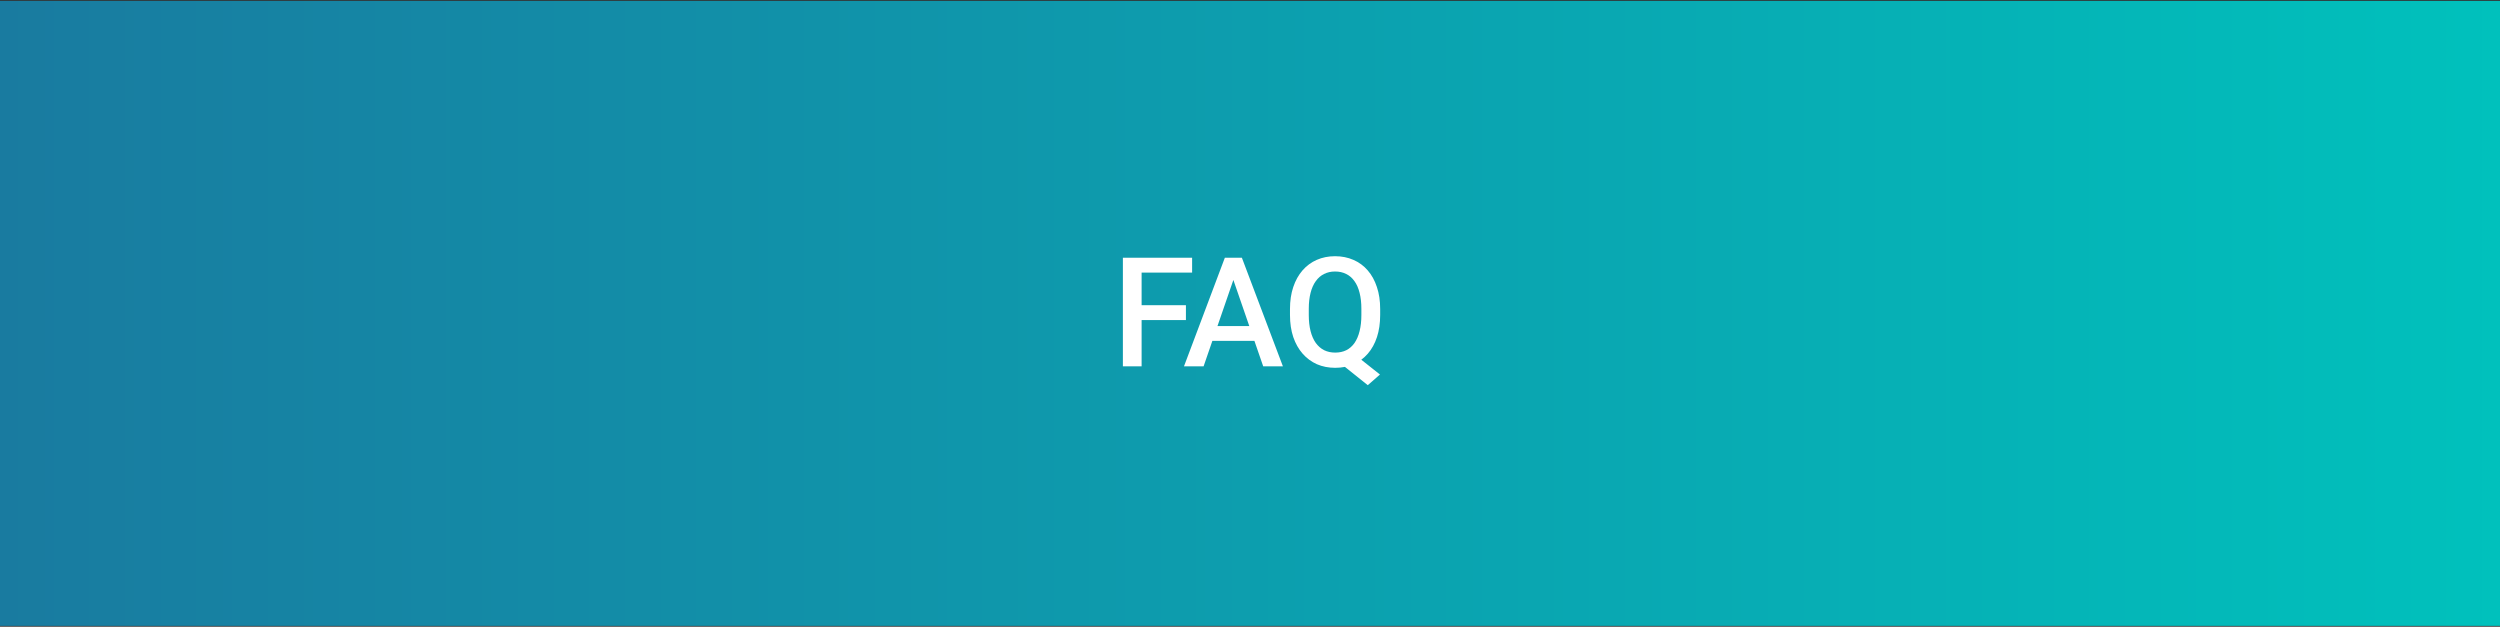 <svg width="1440" height="361" viewBox="0 0 1440 361" fill="none" xmlns="http://www.w3.org/2000/svg">
<rect x="0" y="0" width="1440" height="361" fill="#333333" stroke="none"/>
<rect y="0.5" width="1440" height="360" fill="url(#paint0_linear_1291_29093)"/>
<path d="M657.566 148.438V211H646.781V148.438H657.566ZM683.09 175.809V184.359H654.816V175.809H683.09ZM686.656 148.438V157.031H654.816V148.438H686.656ZM711.965 156.773L693.273 211H681.973L705.52 148.438H712.738L711.965 156.773ZM727.605 211L708.871 156.773L708.055 148.438H715.316L738.949 211H727.605ZM726.703 187.797V196.348H692.672V187.797H726.703ZM778.395 202.664L794.852 215.727L787.848 221.871L771.691 208.938L778.395 202.664ZM794.98 178V181.438C794.98 186.164 794.365 190.404 793.133 194.156C791.901 197.909 790.139 201.103 787.848 203.738C785.556 206.374 782.82 208.393 779.641 209.797C776.461 211.172 772.938 211.859 769.07 211.859C765.232 211.859 761.723 211.172 758.543 209.797C755.392 208.393 752.656 206.374 750.336 203.738C748.016 201.103 746.211 197.909 744.922 194.156C743.661 190.404 743.031 186.164 743.031 181.438V178C743.031 173.273 743.661 169.048 744.922 165.324C746.182 161.572 747.958 158.378 750.25 155.742C752.57 153.078 755.306 151.059 758.457 149.684C761.637 148.28 765.146 147.578 768.984 147.578C772.852 147.578 776.375 148.28 779.555 149.684C782.763 151.059 785.513 153.078 787.805 155.742C790.096 158.378 791.858 161.572 793.09 165.324C794.35 169.048 794.98 173.273 794.98 178ZM784.152 181.438V177.914C784.152 174.419 783.809 171.34 783.121 168.676C782.462 165.983 781.474 163.734 780.156 161.93C778.867 160.096 777.277 158.721 775.387 157.805C773.525 156.859 771.391 156.387 768.984 156.387C766.635 156.387 764.53 156.859 762.668 157.805C760.806 158.721 759.216 160.096 757.898 161.93C756.581 163.734 755.578 165.983 754.891 168.676C754.203 171.34 753.859 174.419 753.859 177.914V181.438C753.859 184.932 754.203 188.026 754.891 190.719C755.578 193.411 756.581 195.689 757.898 197.551C759.245 199.384 760.849 200.773 762.711 201.719C764.602 202.635 766.721 203.094 769.07 203.094C771.477 203.094 773.611 202.635 775.473 201.719C777.335 200.773 778.91 199.384 780.199 197.551C781.488 195.689 782.462 193.411 783.121 190.719C783.809 188.026 784.152 184.932 784.152 181.438Z" fill="white"/>
<defs>
<linearGradient id="paint0_linear_1291_29093" x1="0" y1="180.5" x2="1440" y2="180.5" gradientUnits="userSpaceOnUse">
<stop stop-color="#197BA0"/>
<stop offset="1" stop-color="#00C1BC"/>
</linearGradient>
</defs>
</svg>
